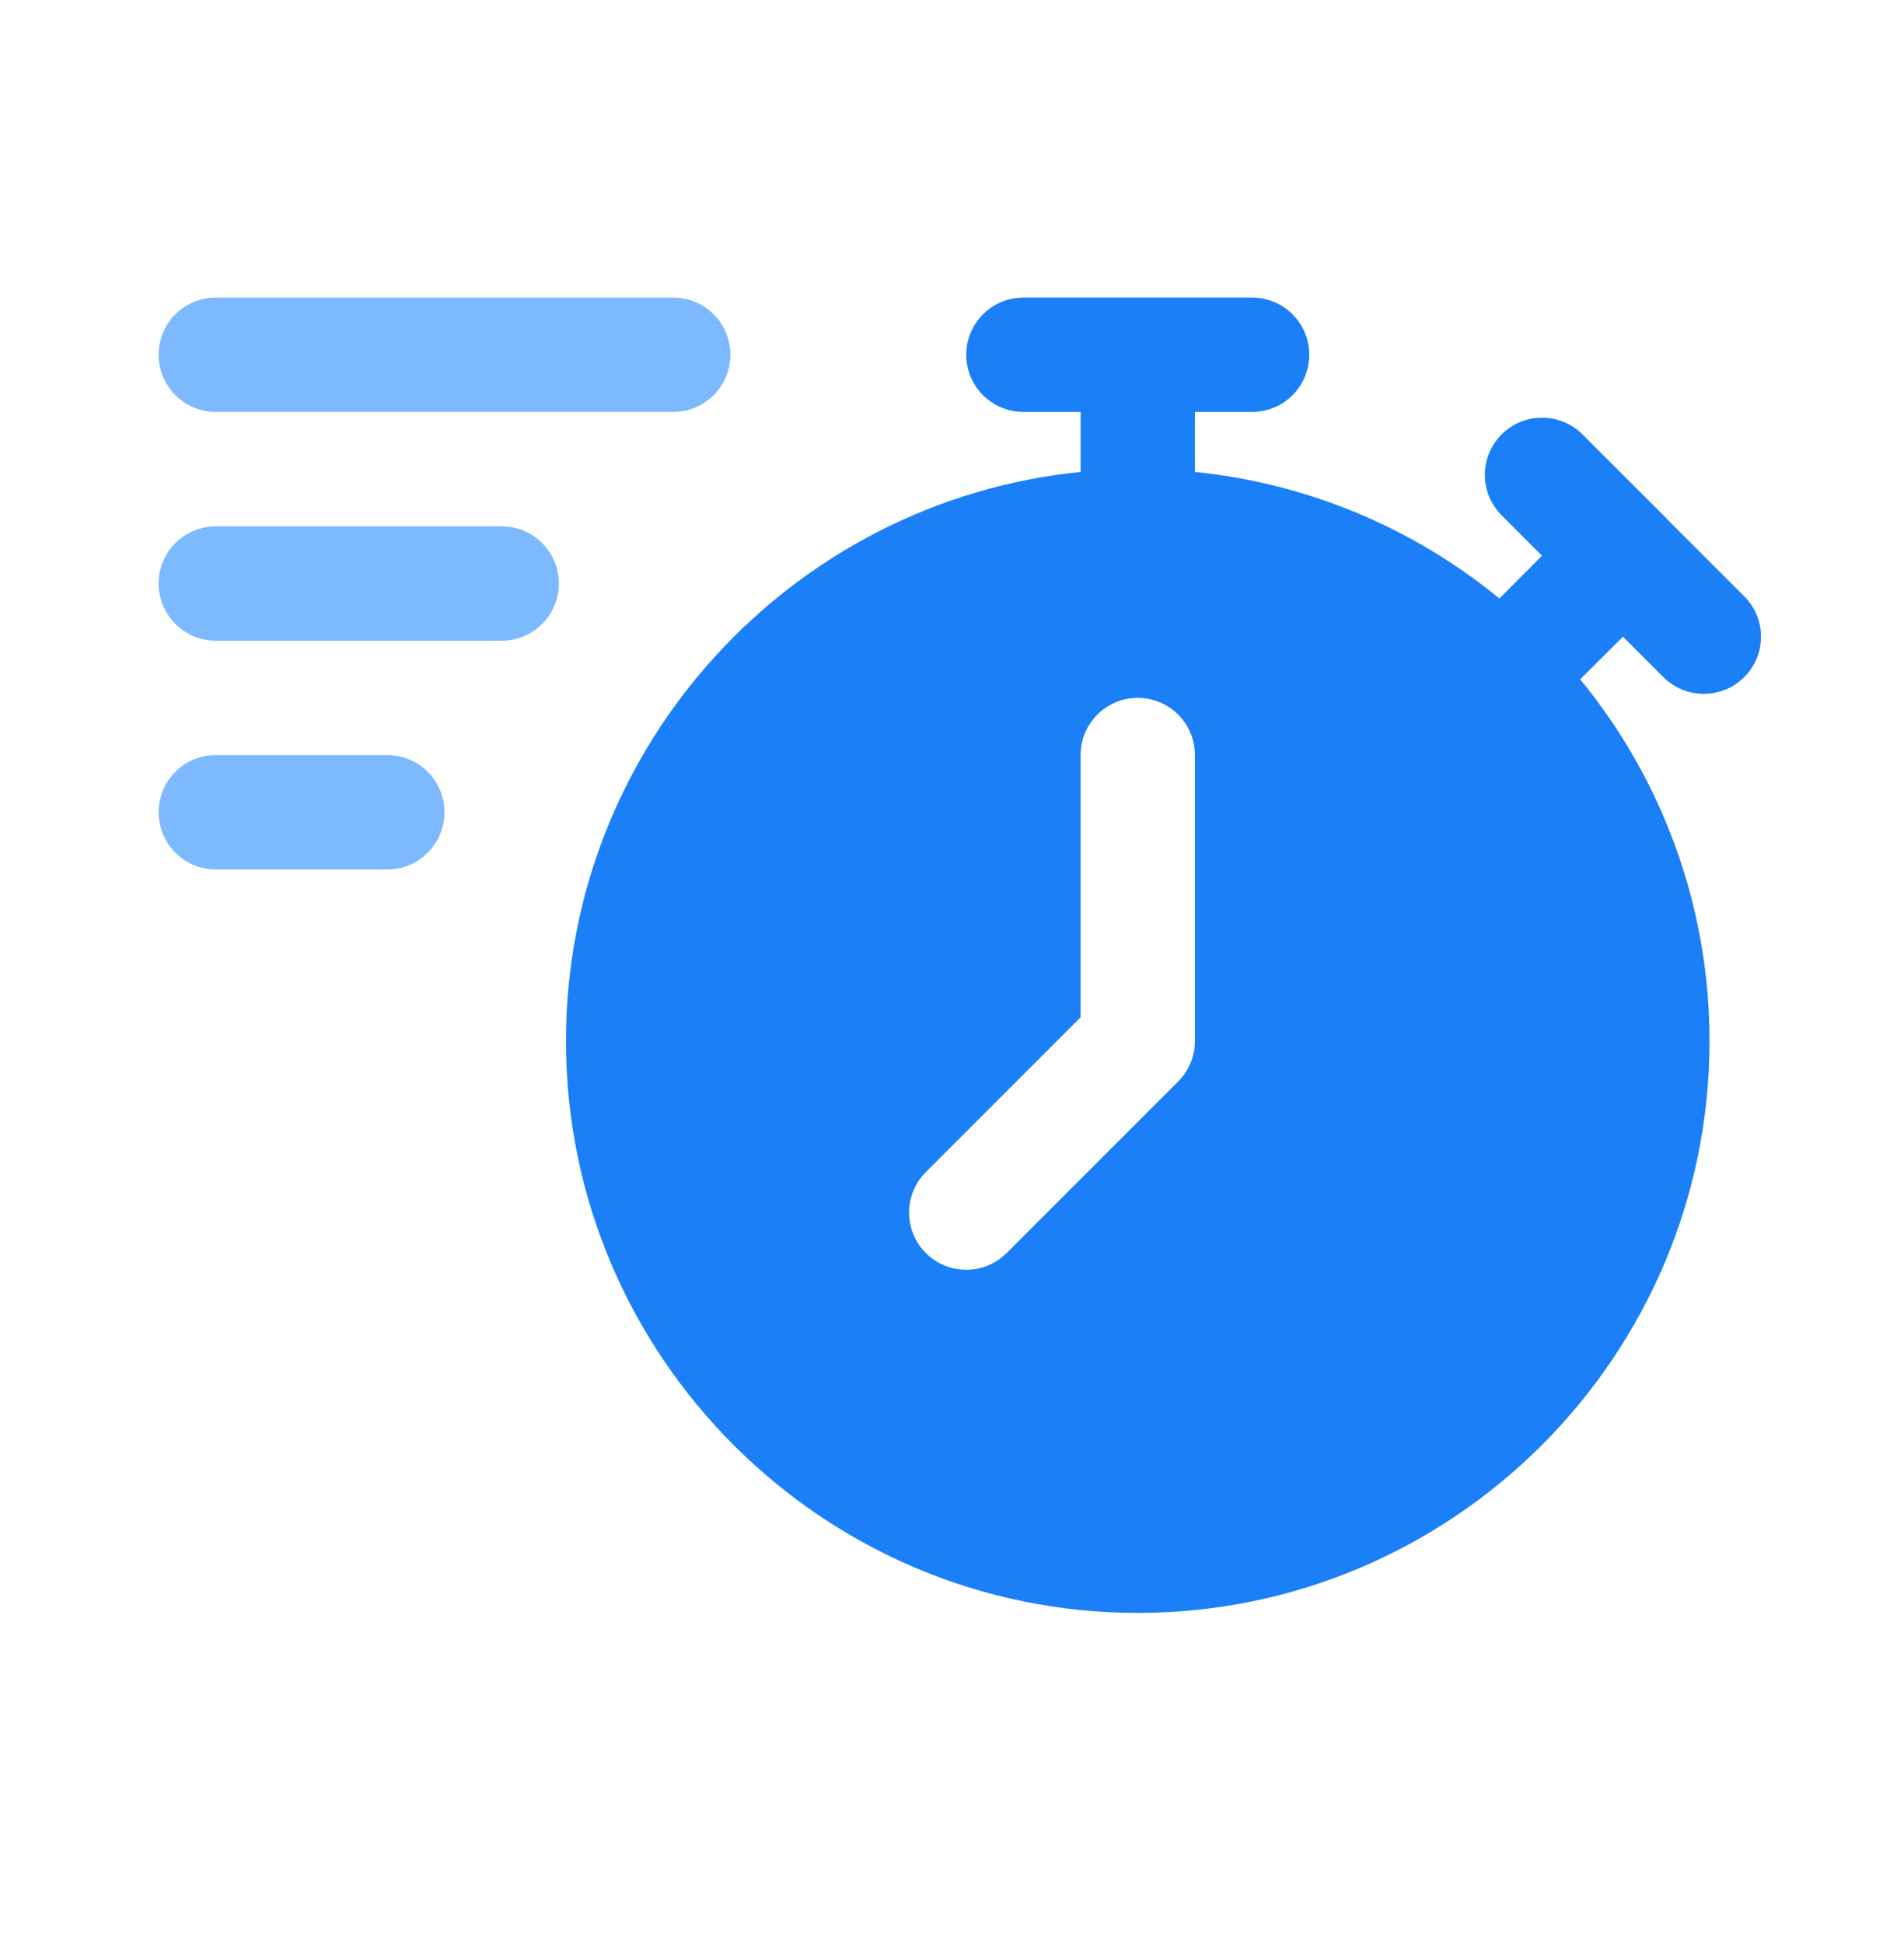 <svg width="48" height="49" viewBox="0 0 48 49" fill="none" xmlns="http://www.w3.org/2000/svg">
<path fill-rule="evenodd" clip-rule="evenodd" d="M25.8 7.5C25.418 7.5 25.051 7.652 24.781 7.922C24.511 8.193 24.359 8.559 24.359 8.941C24.359 9.324 24.511 9.69 24.781 9.961C25.051 10.231 25.418 10.383 25.8 10.383H27.241V11.896C19.972 12.624 14.268 18.782 14.268 26.239C14.268 34.183 20.739 40.653 28.683 40.653C36.627 40.653 43.097 34.183 43.097 26.239C43.1 22.914 41.947 19.692 39.837 17.123L40.915 16.048L41.934 17.067C42.205 17.337 42.571 17.489 42.953 17.489C43.336 17.489 43.702 17.337 43.972 17.067C44.243 16.797 44.395 16.43 44.395 16.048C44.395 15.666 44.243 15.299 43.972 15.029L42.005 13.063C41.994 13.049 41.983 13.036 41.972 13.024L39.893 10.948C39.623 10.678 39.256 10.527 38.874 10.527C38.492 10.527 38.125 10.679 37.855 10.949C37.585 11.22 37.433 11.586 37.433 11.969C37.433 12.351 37.585 12.717 37.855 12.988L38.874 14.007L37.799 15.085C35.611 13.289 32.941 12.179 30.124 11.896V10.383H31.566C31.948 10.383 32.315 10.231 32.585 9.961C32.855 9.69 33.007 9.324 33.007 8.941C33.007 8.559 32.855 8.193 32.585 7.922C32.315 7.652 31.948 7.5 31.566 7.5H25.8ZM28.683 17.59C29.065 17.59 29.432 17.742 29.702 18.012C29.973 18.283 30.124 18.649 30.124 19.032V26.239C30.124 26.621 29.972 26.988 29.702 27.258L25.378 31.582C25.107 31.853 24.741 32.004 24.359 32.004C23.976 32.004 23.61 31.853 23.34 31.582C23.069 31.312 22.918 30.945 22.918 30.563C22.918 30.181 23.069 29.814 23.34 29.544L27.241 25.642V19.032C27.241 18.649 27.393 18.283 27.664 18.012C27.934 17.742 28.301 17.59 28.683 17.59Z" fill="#1B80F7"/>
<path fill-rule="evenodd" clip-rule="evenodd" d="M5.44 19.032C5.058 19.032 4.691 19.183 4.421 19.454C4.151 19.724 3.999 20.091 3.999 20.473C3.999 20.855 4.151 21.222 4.421 21.492C4.691 21.763 5.058 21.915 5.44 21.915H9.765C10.147 21.915 10.514 21.763 10.784 21.492C11.054 21.222 11.206 20.855 11.206 20.473C11.206 20.091 11.054 19.724 10.784 19.454C10.514 19.183 10.147 19.032 9.765 19.032H5.44ZM5.44 13.266C5.058 13.266 4.691 13.418 4.421 13.688C4.151 13.958 3.999 14.325 3.999 14.707C3.999 15.09 4.151 15.456 4.421 15.726C4.691 15.997 5.058 16.149 5.44 16.149H12.648C13.03 16.149 13.397 15.997 13.667 15.726C13.937 15.456 14.089 15.09 14.089 14.707C14.089 14.325 13.937 13.958 13.667 13.688C13.397 13.418 13.03 13.266 12.648 13.266H5.44ZM5.44 7.5C5.058 7.5 4.691 7.652 4.421 7.922C4.151 8.193 3.999 8.559 3.999 8.941C3.999 9.324 4.151 9.69 4.421 9.961C4.691 10.231 5.058 10.383 5.44 10.383H16.972C17.354 10.383 17.721 10.231 17.991 9.961C18.262 9.69 18.413 9.324 18.413 8.941C18.413 8.559 18.262 8.193 17.991 7.922C17.721 7.652 17.354 7.5 16.972 7.5H5.44Z" fill="#7DB9FF"/>
</svg>
